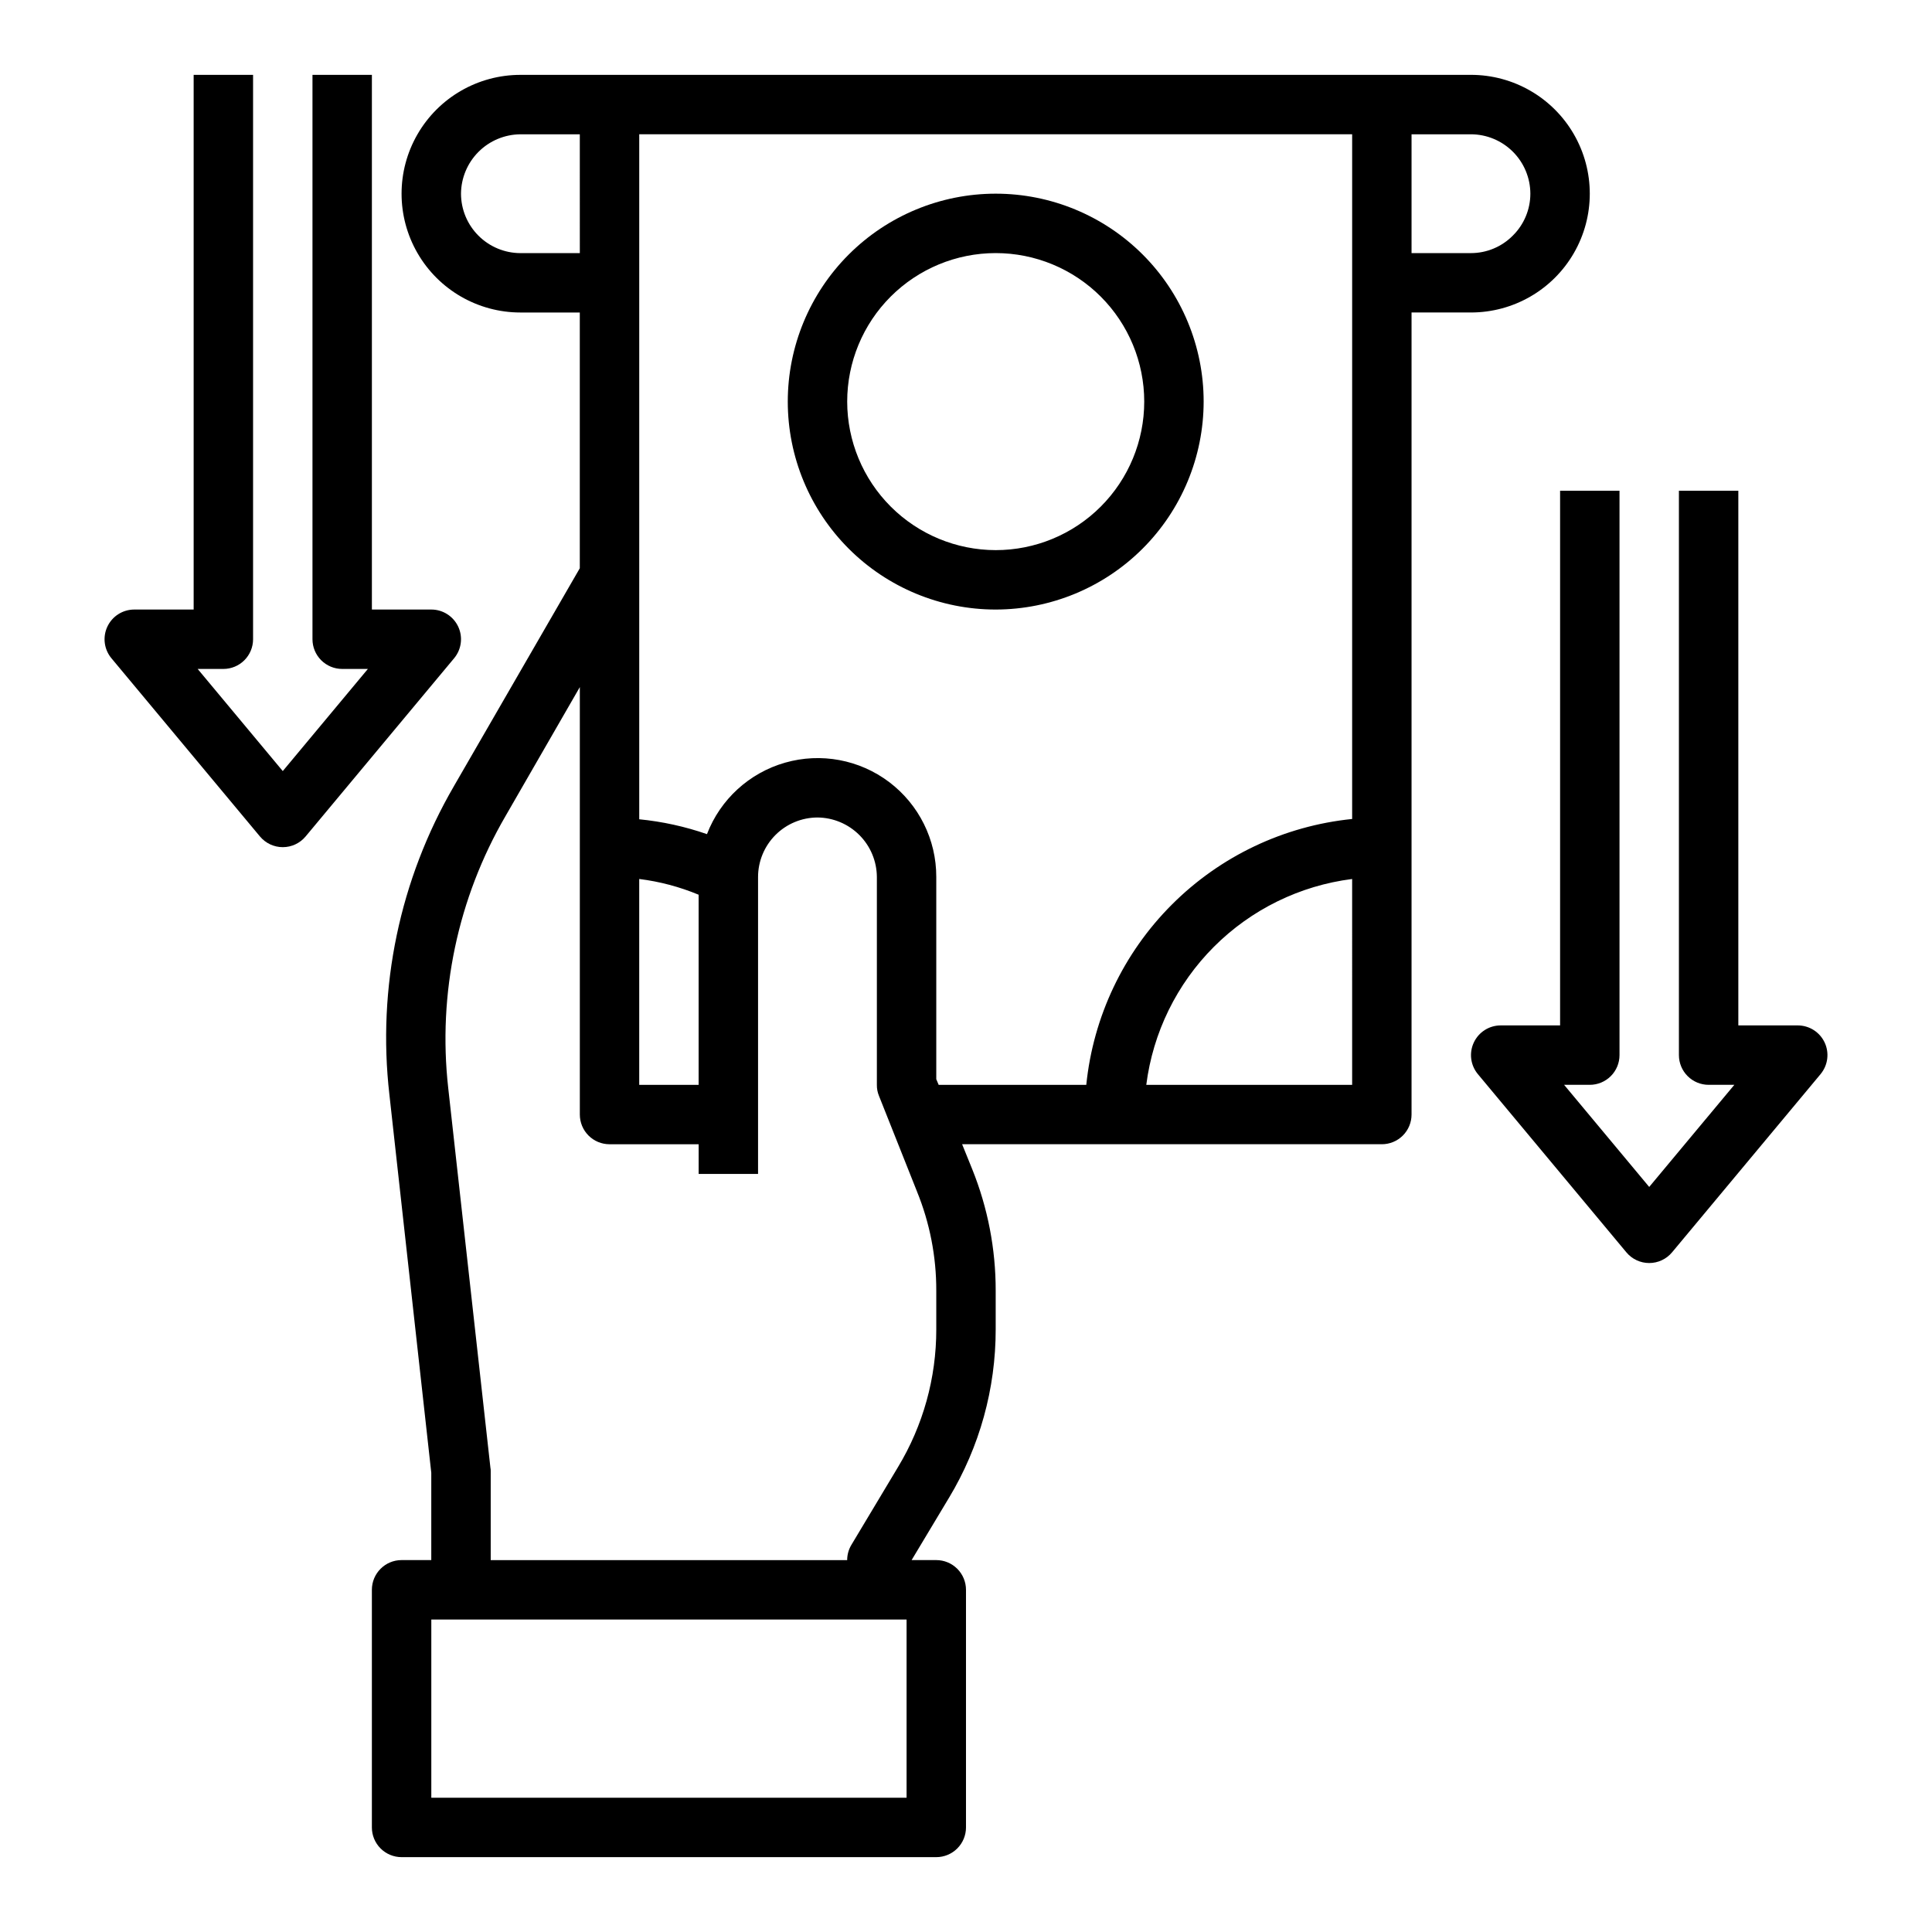 <?xml version="1.0" encoding="UTF-8"?>
<!-- Uploaded to: SVG Repo, www.svgrepo.com, Generator: SVG Repo Mixer Tools -->
<svg fill="#000000" width="800px" height="800px" version="1.1" viewBox="144 144 512 512" xmlns="http://www.w3.org/2000/svg">
 <g>
  <path d="m462.98 250.43c0-14.613-5.809-28.629-16.141-38.965-10.336-10.332-24.352-16.141-38.965-16.141-14.613 0-28.633 5.809-38.965 16.141-10.336 10.336-16.141 24.352-16.141 38.965 0 14.613 5.805 28.633 16.141 38.965 10.332 10.336 24.352 16.141 38.965 16.141 14.609-0.02 28.613-5.828 38.945-16.16 10.332-10.328 16.141-24.336 16.16-38.945zm-94.465 0c0-10.438 4.144-20.449 11.527-27.832 7.383-7.379 17.391-11.527 27.832-11.527 10.438 0 20.449 4.148 27.832 11.527 7.379 7.383 11.527 17.395 11.527 27.832s-4.148 20.449-11.527 27.832c-7.383 7.383-17.395 11.527-27.832 11.527-10.438-0.012-20.441-4.164-27.82-11.539-7.379-7.379-11.527-17.387-11.539-27.82z"/>
  <path d="m533.82 163.84h-251.91c-11.25 0-21.645 6.004-27.27 15.746-5.625 9.742-5.625 21.746 0 31.488 5.625 9.742 16.02 15.742 27.27 15.742h15.742v67.777l-33.379 57.781h0.004c-14.348 24.688-20.34 53.348-17.082 81.715l11.098 100.21v23.141h-7.871c-4.348 0-7.871 3.527-7.871 7.875v62.977c0 2.086 0.828 4.09 2.305 5.566 1.477 1.473 3.481 2.305 5.566 2.305h141.7c2.09 0 4.09-0.832 5.566-2.305 1.477-1.477 2.309-3.481 2.309-5.566v-62.977c0-2.09-0.832-4.09-2.309-5.566-1.477-1.477-3.477-2.309-5.566-2.309h-6.535l9.918-16.531h0.004c8.102-13.477 12.375-28.906 12.359-44.633v-10.234c0.016-11.031-2.098-21.965-6.219-32.195l-2.676-6.613h111.23c2.086 0 4.09-0.828 5.566-2.305 1.477-1.477 2.305-3.481 2.305-5.566v-212.55h15.746c11.25 0 21.645-6 27.27-15.742 5.625-9.742 5.625-21.746 0-31.488-5.625-9.742-16.02-15.746-27.27-15.746zm-220.42 213.1c5.414 0.672 10.707 2.078 15.742 4.172v50.383h-15.742zm-31.488-165.86c-4.172-0.012-8.168-1.676-11.117-4.625-2.953-2.949-4.613-6.949-4.625-11.121 0.027-4.164 1.699-8.152 4.644-11.098 2.945-2.945 6.934-4.613 11.098-4.644h15.742l0.004 31.488zm102.34 409.34h-125.95v-47.23h125.95zm7.871-124.14c0.02 12.875-3.492 25.508-10.152 36.527l-12.359 20.625c-0.723 1.215-1.102 2.602-1.102 4.012h-94.465v-23.613c0.012-0.293-0.016-0.582-0.078-0.867l-11.18-100.61c-2.809-25.043 2.519-50.324 15.191-72.105l19.684-34.164v113.28c0 2.086 0.828 4.09 2.305 5.566 1.477 1.477 3.477 2.305 5.566 2.305h23.617v7.871h15.742v-78.719c0.012-4.172 1.676-8.168 4.625-11.121 2.949-2.949 6.945-4.609 11.117-4.625 4.168 0.031 8.156 1.703 11.102 4.648 2.945 2.945 4.613 6.93 4.644 11.098v55.105c-0.016 0.996 0.172 1.988 0.551 2.91l10.078 25.348h-0.004c3.402 8.348 5.141 17.281 5.117 26.293zm110.21-64.785h-54.555c1.758-13.855 8.07-26.734 17.945-36.609s22.754-16.188 36.609-17.945zm0-70.453v-0.004c-18.062 1.832-34.938 9.844-47.773 22.684-12.836 12.836-20.848 29.711-22.684 47.773h-39.121l-0.633-1.496v-53.609c0.02-9.875-4.606-19.18-12.48-25.133-7.879-5.953-18.094-7.859-27.586-5.144-9.492 2.711-17.16 9.727-20.703 18.941-5.809-2.016-11.832-3.336-17.949-3.938v-181.53h188.93zm42.586-154.61c-2.93 2.969-6.926 4.641-11.098 4.644h-15.746v-31.488h15.746c4.172 0.012 8.168 1.676 11.117 4.625 2.949 2.949 4.613 6.945 4.625 11.117-0.004 4.172-1.676 8.172-4.644 11.102z"/>
  <path d="m627.55 420.28c-1.297-2.769-4.074-4.535-7.133-4.535h-15.742v-141.7h-15.746v149.57c0 2.09 0.832 4.09 2.309 5.566 1.477 1.477 3.477 2.309 5.566 2.309h6.809l-22.555 27.062-22.555-27.062h6.812c2.086 0 4.09-0.832 5.566-2.309 1.477-1.477 2.305-3.477 2.305-5.566v-149.57h-15.746v141.7h-15.742c-3.055 0-5.832 1.77-7.125 4.535-1.297 2.766-0.875 6.027 1.078 8.375l39.359 47.23v0.004c1.496 1.793 3.711 2.828 6.047 2.828 2.336 0 4.551-1.035 6.047-2.828l39.359-47.23v-0.004c1.957-2.344 2.379-5.609 1.086-8.375z"/>
  <path d="m265.43 310.07c-1.297-2.769-4.074-4.539-7.133-4.535h-15.742v-141.7h-15.746v149.57c0 2.086 0.832 4.09 2.309 5.566 1.477 1.477 3.477 2.305 5.566 2.305h6.809l-22.555 27.066-22.555-27.066h6.812c2.086 0 4.09-0.828 5.566-2.305 1.477-1.477 2.305-3.481 2.305-5.566v-149.57h-15.746v141.7h-15.742c-3.055 0-5.832 1.766-7.125 4.531-1.297 2.766-0.875 6.031 1.078 8.379l39.359 47.23c1.496 1.793 3.711 2.832 6.047 2.832 2.336 0 4.551-1.039 6.047-2.832l39.359-47.23c1.957-2.348 2.379-5.609 1.086-8.375z"/>
 </g>
</svg>